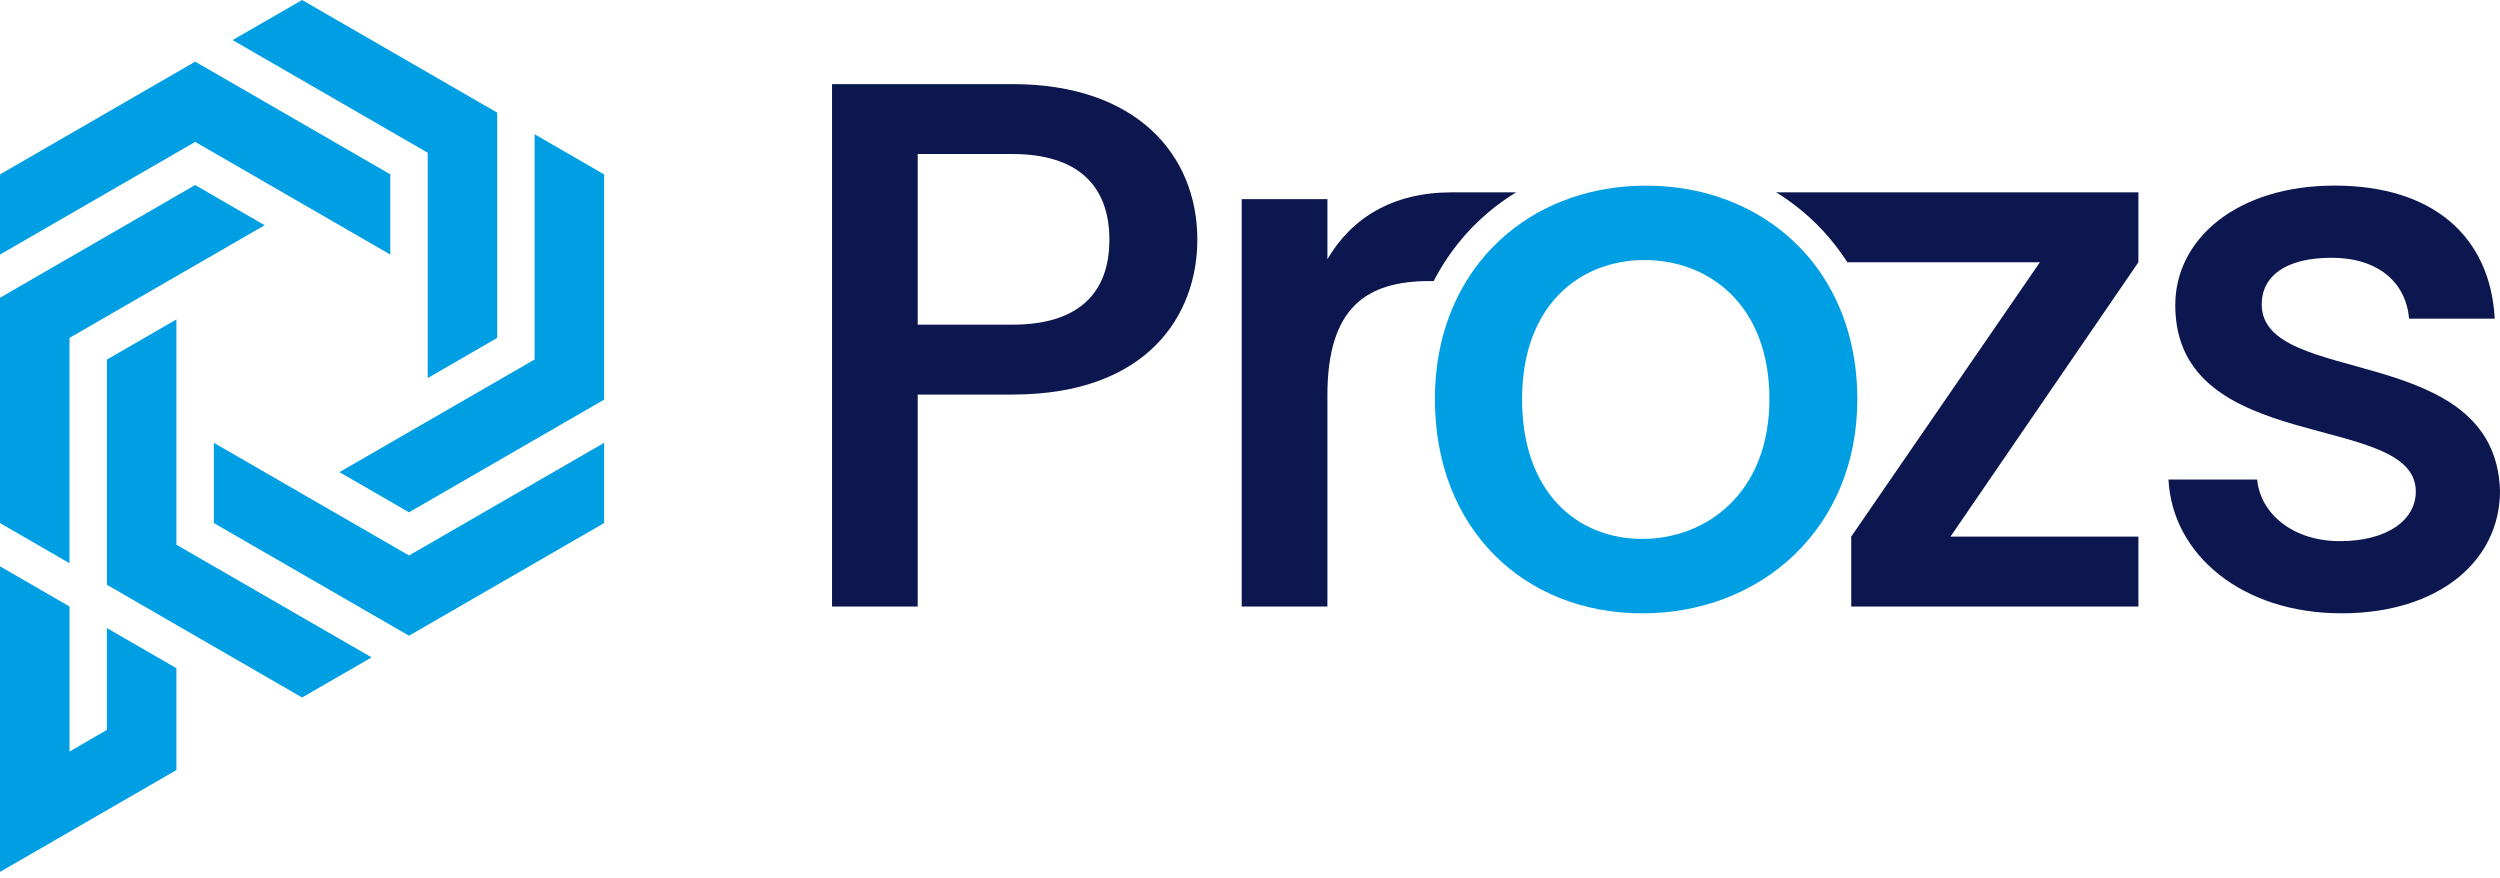 <svg width="168" height="59" viewBox="0 0 168 59" fill="none" xmlns="http://www.w3.org/2000/svg">
<path d="M17.786 15.135L4.67 22.706V37.849L0 35.149V20.008L13.11 12.436H13.116L17.786 15.135Z" fill="#009FE3"/>
<path d="M40.597 29.757V35.149L27.486 42.72L14.37 35.149V29.757L27.486 37.328L40.597 29.757Z" fill="#009FE3"/>
<path d="M24.972 44.176L20.302 46.87H20.296L7.186 39.298V24.163L11.855 21.464V36.606L24.972 44.176Z" fill="#009FE3"/>
<path d="M11.855 44.904V51.748L0 58.592V38.057L4.671 40.757V50.504L7.184 49.048V42.206L11.855 44.904Z" fill="#009FE3"/>
<path d="M40.597 11.721V26.855L27.486 34.427L22.81 31.728L35.926 24.157V9.021L40.597 11.721Z" fill="#009FE3"/>
<path d="M26.226 11.714V17.106L13.116 9.535L0 17.106V11.721L13.116 4.143L26.226 11.714Z" fill="#009FE3"/>
<path d="M33.412 7.57V22.706L28.742 25.406V10.264L15.631 2.692L20.302 6.10352e-05L33.412 7.57Z" fill="#009FE3"/>
<path d="M121.823 17.625C119.979 15.294 117.407 13.673 114.423 12.93C113.214 12.632 111.939 12.475 110.619 12.475C107.015 12.475 103.755 13.63 101.271 15.716C100.617 16.267 100.015 16.879 99.475 17.552C99.249 17.835 99.032 18.13 98.829 18.436C97.306 20.702 96.426 23.541 96.426 26.821C96.426 35.558 102.434 41.217 110.367 41.217C118.301 41.217 124.813 35.558 124.813 26.821C124.813 23.135 123.699 20.013 121.824 17.625H121.823ZM110.366 36.215C106.023 36.215 102.284 33.135 102.284 26.821C102.284 20.506 106.173 17.476 110.516 17.476C114.86 17.476 118.905 20.508 118.905 26.821C118.905 33.134 114.66 36.215 110.367 36.215H110.366Z" fill="#009FE3"/>
<path d="M68.035 26.515H61.67V40.759H55.912V5.652H68.035C76.37 5.652 80.461 10.4 80.461 16.108C80.461 21.109 77.178 26.514 68.035 26.514V26.515ZM68.035 21.817C72.531 21.817 74.551 19.644 74.551 16.109C74.551 12.574 72.531 10.351 68.035 10.351H61.67V21.818H68.035V21.817Z" fill="#0C174F"/>
<path d="M143.7 12.926H119.355C119.596 13.071 119.833 13.224 120.066 13.388C120.181 13.469 120.296 13.553 120.411 13.638C120.525 13.719 120.637 13.806 120.748 13.891C122.052 14.912 123.177 16.141 124.089 17.542C124.108 17.569 124.123 17.596 124.143 17.623H137.08L124.402 36.06V40.759H143.7V36.06H131.073L143.7 17.623V12.927V12.926Z" fill="#0C174F"/>
<path d="M157.34 41.214C150.672 41.214 145.974 37.274 145.722 32.223H151.683C151.885 34.496 154.058 36.365 157.239 36.365C160.421 36.365 162.342 34.95 162.342 33.031C162.342 27.575 146.178 30.708 146.178 20.504C146.178 16.059 150.32 12.472 156.887 12.472C163.455 12.472 167.343 15.857 167.647 21.413H161.889C161.687 18.989 159.817 17.322 156.685 17.322C153.554 17.322 151.987 18.585 151.987 20.454C151.987 26.06 167.698 22.928 168 32.981C168 37.679 163.909 41.215 157.342 41.215L157.34 41.214Z" fill="#0C174F"/>
<path d="M101.882 12.926C101.24 13.316 100.623 13.76 100.038 14.249C99.284 14.884 98.591 15.592 97.98 16.358C97.701 16.71 97.455 17.043 97.241 17.368C96.916 17.854 96.614 18.363 96.345 18.887H96.07C91.83 18.887 89.202 20.655 89.202 26.564V40.757H83.442V13.381H89.202V17.422C90.821 14.644 93.599 12.926 97.536 12.926H101.884H101.882Z" fill="#0C174F"/>
</svg>
